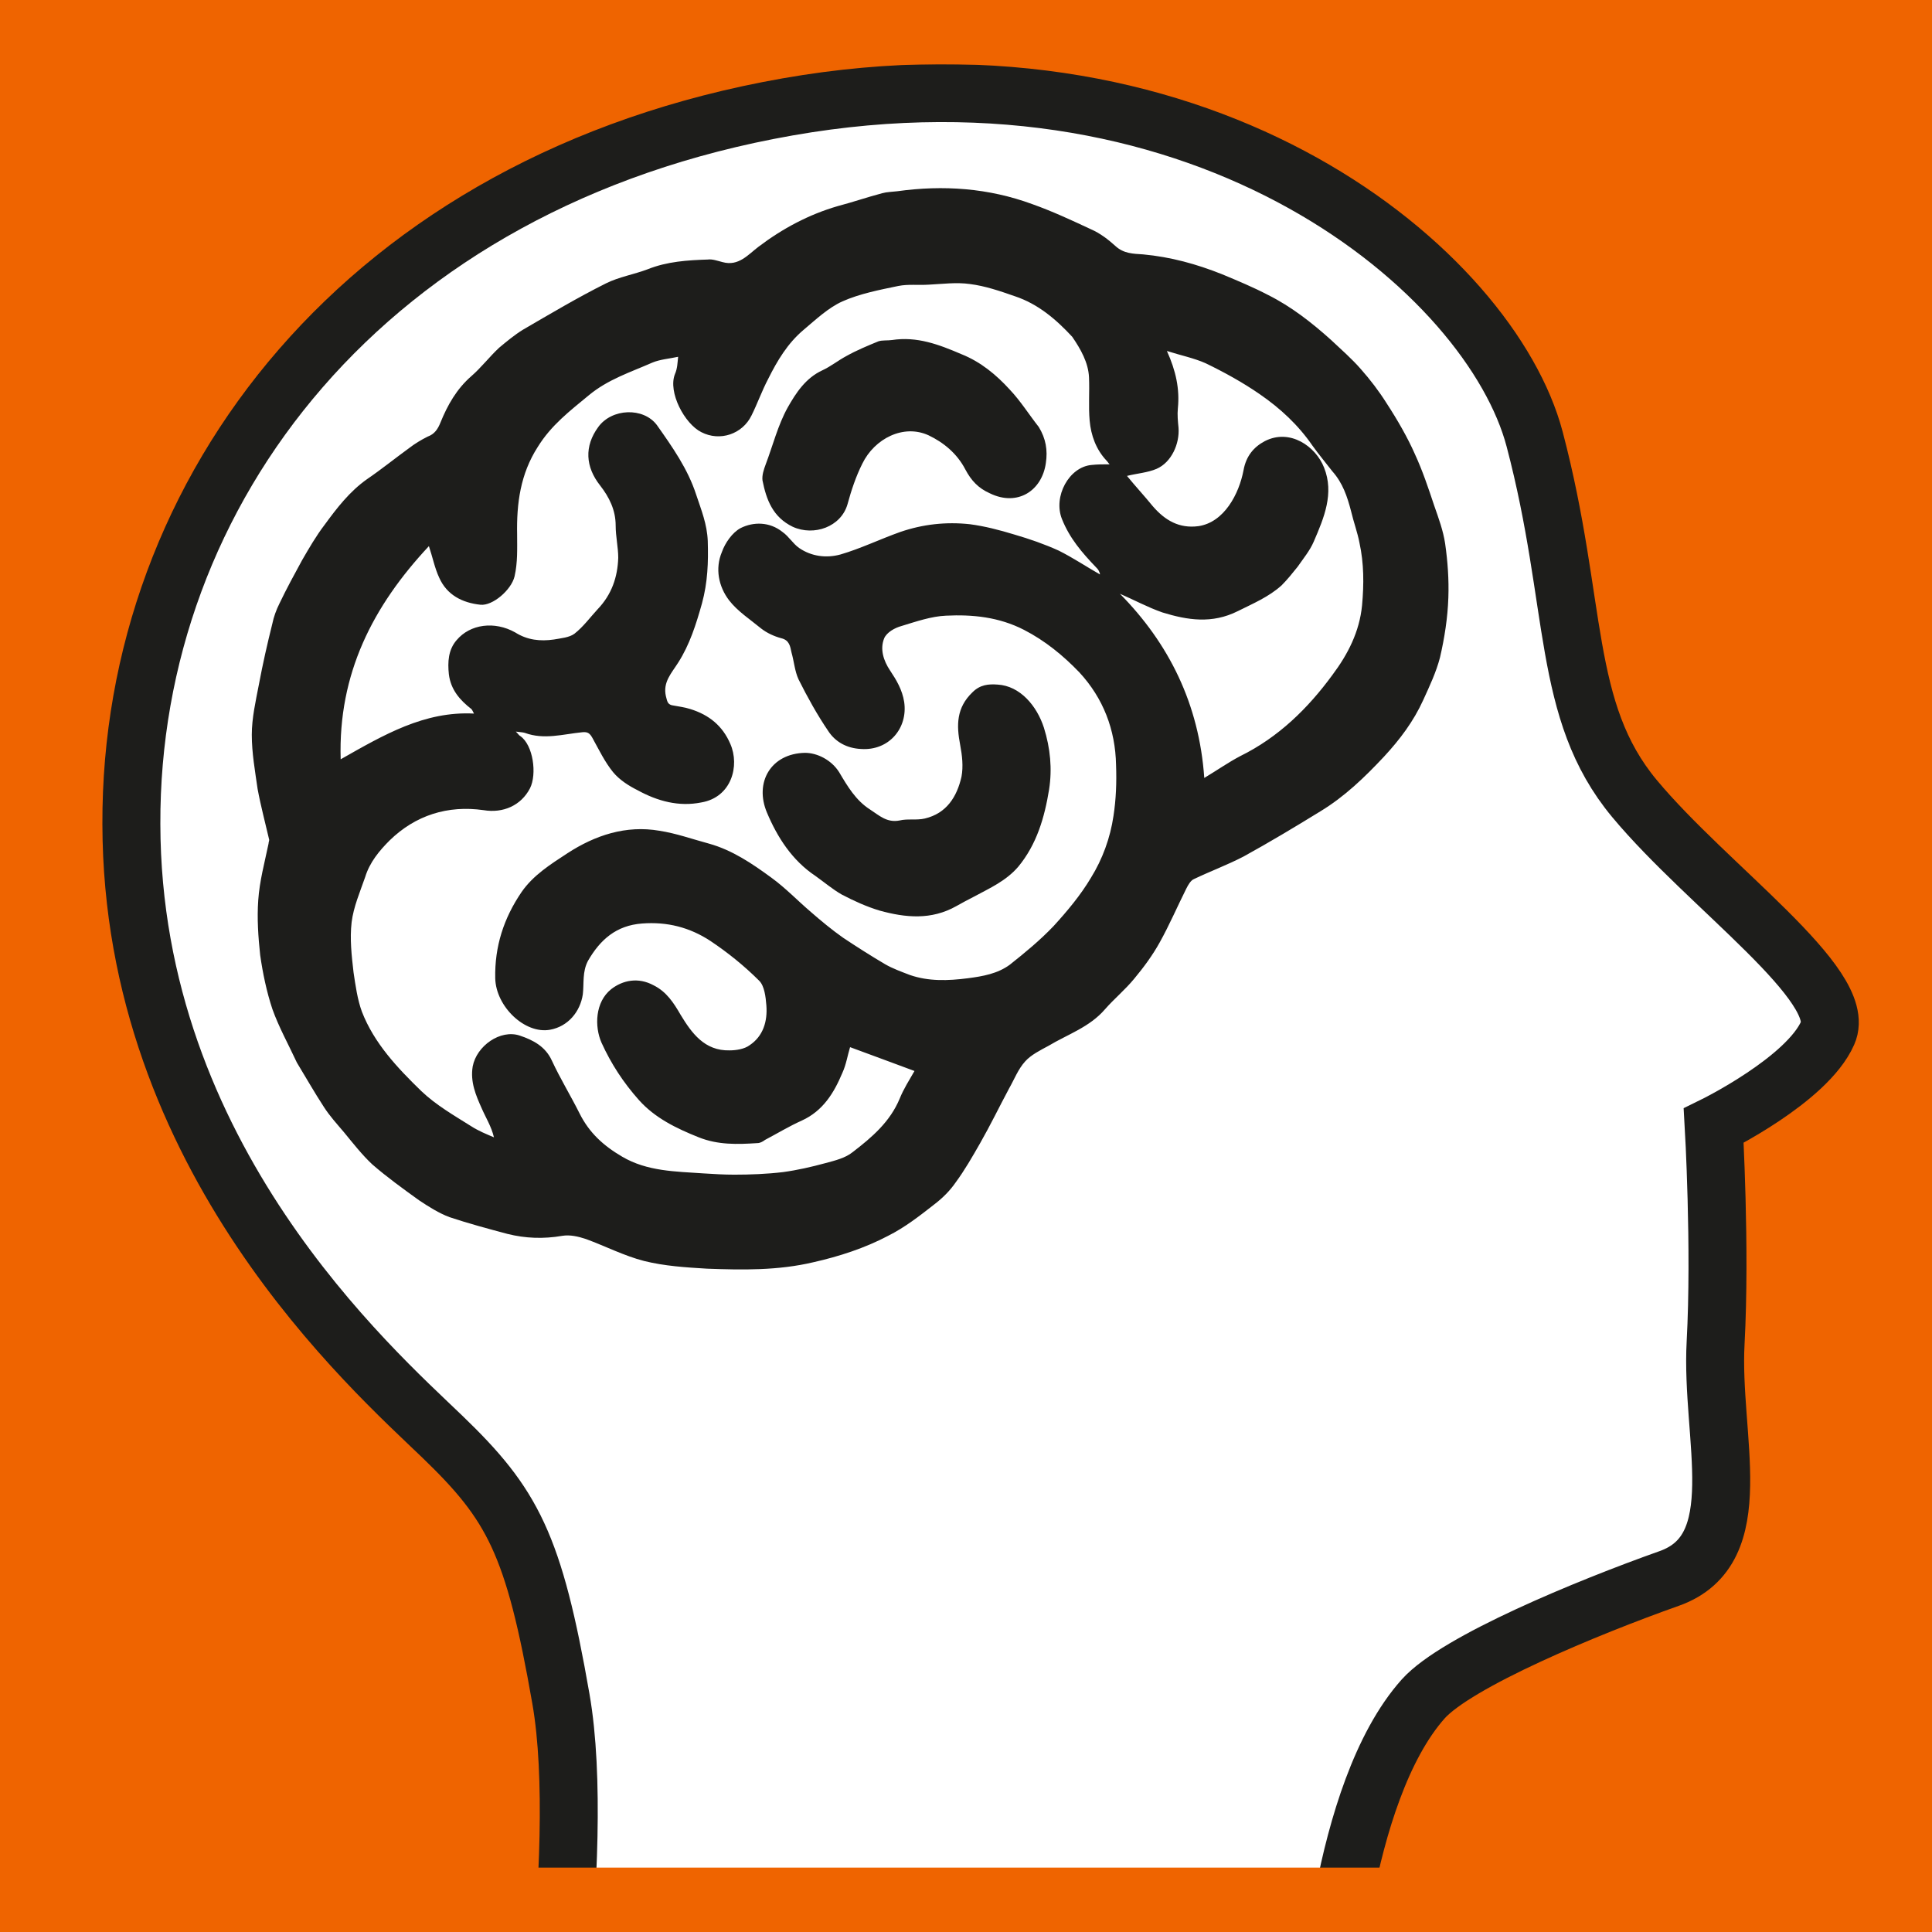 <?xml version="1.0" encoding="utf-8"?>
<!-- Generator: Adobe Illustrator 25.4.1, SVG Export Plug-In . SVG Version: 6.00 Build 0)  -->
<svg version="1.1" id="Layer_1" xmlns="http://www.w3.org/2000/svg" xmlns:xlink="http://www.w3.org/1999/xlink" x="0px" y="0px"
	 viewBox="0 0 300 300" style="enable-background:new 0 0 300 300;" xml:space="preserve">
<rect x="0" y="0" width="300" height="300" fill="#333333" stroke="none"/>
<style type="text/css">
	.st0{fill:#EF6400;}
	.st1{clip-path:url(#SVGID_00000090255020674415344030000004449584151667641780_);fill:#FFFFFF;}
	.st2{clip-path:url(#SVGID_00000090255020674415344030000004449584151667641780_);fill:none;stroke:#1D1D1B;stroke-width:9;}
	.st3{clip-path:url(#SVGID_00000090255020674415344030000004449584151667641780_);fill:#1D1D1B;}
	.st4{clip-path:url(#SVGID_00000176757190348370512240000009721040950127289250_);fill:none;stroke:#EF6400;stroke-width:10;}
</style>
<rect x="5" y="5" class="st0" width="290" height="290"/>
<g>
	<defs>
		<rect id="SVGID_1_" x="5" y="5" width="290" height="290"/>
	</defs>
	<clipPath id="SVGID_00000004533529506831633100000017411917443921919370_">
		<use xlink:href="#SVGID_1_"  style="overflow:visible;"/>
	</clipPath>
	<path style="clip-path:url(#SVGID_00000004533529506831633100000017411917443921919370_);fill:#FFFFFF;" d="M253.8,124
		c-11.4-13.7-8.7-30-15.5-55.8c-6.8-25.8-50.5-63.1-116-51.6C56.8,28.1,20.2,76.2,20.4,128c0.1,51.8,37.4,84.6,48.3,95.1
		c10.9,10.5,14.2,16.6,18.4,40.7c4.2,24-3.8,71.6-3.8,71.6l122.9-21.7c0,0,1.7-35.2,14.8-49.9c5.2-5.8,25.5-14.2,38.2-18.7
		c12.7-4.5,6.4-21.9,7.2-36.6c0.8-14.8-0.3-33.7-0.3-33.7s14.5-7.1,17.7-14.4C287.1,153,265.2,137.7,253.8,124"/>
	
		<path style="clip-path:url(#SVGID_00000004533529506831633100000017411917443921919370_);fill:none;stroke:#1D1D1B;stroke-width:9;" d="
		M253.8,124c-11.4-13.7-8.7-30-15.5-55.8c-6.8-25.8-50.5-63.1-116-51.6C56.8,28.1,20.2,76.2,20.4,128c0.1,51.8,37.4,84.6,48.3,95.1
		c10.9,10.5,14.2,16.6,18.4,40.7c4.2,24-3.8,71.6-3.8,71.6l122.9-21.7c0,0,1.7-35.2,14.8-49.9c5.2-5.8,25.5-14.2,38.2-18.7
		c12.7-4.5,6.4-21.9,7.2-36.6c0.8-14.8-0.3-33.7-0.3-33.7s14.5-7.1,17.7-14.4C287.1,153,265.2,137.7,253.8,124z"/>
	<path style="clip-path:url(#SVGID_00000004533529506831633100000017411917443921919370_);fill:#1D1D1B;" d="M125,116.9
		c-5.3,0.1-7.9,4.6-5.9,9.3c1.6,3.8,3.9,7.4,7.5,9.8c1.4,1,2.7,2.1,4.1,2.9c1.9,1,3.9,1.9,5.9,2.5c4,1.1,8,1.5,11.9-0.7
		c0.9-0.5,1.8-1,2.8-1.5c2.4-1.3,4.9-2.4,6.8-4.6c2.9-3.5,4.1-7.7,4.8-12c0.5-3.2,0.2-6.4-0.8-9.6c-1.1-3.4-3.7-6.5-7.2-6.7
		c-1.4-0.1-2.7,0-3.9,1.2c-2.5,2.4-2.5,5.1-1.9,8.2c0.3,1.6,0.5,3.3,0.2,4.9c-0.7,3.1-2.3,5.7-5.7,6.5c-1.3,0.3-2.7,0-3.9,0.3
		c-2,0.4-3.2-0.8-4.6-1.7c-2.2-1.4-3.5-3.6-4.8-5.8C129.1,118,126.9,116.9,125,116.9 M162.4,71.9c0.3-2,0-3.8-1.1-5.6
		c-1.5-1.9-2.8-4-4.5-5.8c-2.1-2.3-4.5-4.3-7.5-5.5c-3.5-1.5-6.9-2.8-10.8-2.2c-0.7,0.1-1.5,0-2.1,0.2c-1.7,0.7-3.4,1.4-5,2.3
		c-1.3,0.7-2.4,1.6-3.7,2.2c-2.6,1.2-4.1,3.5-5.4,5.8c-1.5,2.7-2.3,5.9-3.4,8.8c-0.3,0.8-0.6,1.7-0.5,2.5c0.6,3,1.6,5.7,4.7,7.2
		c3.3,1.5,7.5,0,8.5-3.5c0.6-2.2,1.3-4.3,2.3-6.3c1.9-3.9,6.4-6.2,10.3-4.4c2.3,1.1,4.4,2.8,5.7,5.3c0.9,1.7,2,2.9,3.8,3.7
		C158,78.7,161.8,76.2,162.4,71.9 M209.8,79.4c0.4,1.7,1,3.3,1.3,4.9c0.7,3.2,0.7,6.4,0.4,9.7c-0.4,4.1-2.2,7.6-4.6,10.8
		c-3.8,5.2-8.4,9.7-14.3,12.6c-1.9,1-3.6,2.2-5.6,3.4c-0.8-11.5-5.5-20.9-13.1-28.6c2.1,0.9,4.3,2.1,6.6,2.9
		c3.9,1.2,7.7,1.8,11.7-0.2c2.4-1.2,4.8-2.2,6.8-4c0.9-0.9,1.7-1.9,2.5-2.9c0.9-1.3,1.9-2.5,2.5-3.9c1.6-3.7,3.2-7.5,1.6-11.5
		c-1.3-3.3-5.3-6.1-9.2-4.1c-1.7,0.9-2.9,2.3-3.3,4.5c-0.7,3.7-3,8.1-7,8.7c-3,0.4-5.2-0.9-7.1-3.1c-1.3-1.6-2.7-3.1-4-4.7
		c1.6-0.4,3.2-0.5,4.6-1.1c2.3-1,3.6-3.9,3.4-6.4c-0.1-1-0.2-2-0.1-3c0.3-3-0.3-5.8-1.7-8.9c2.2,0.7,4.2,1.1,6,1.9
		c2.9,1.4,5.8,3,8.4,4.8c3.2,2.2,6,4.8,8.2,8c1,1.4,2.1,2.7,3.1,4C208.5,75,209.2,77.1,209.8,79.4 M169.1,58.6
		c0.1,2.2-0.1,4.5,0.1,6.7c0.2,2.3,1,4.5,2.6,6.2c0.2,0.2,0.3,0.4,0.5,0.6c-1,0-1.9,0-2.8,0.1c-3.5,0.3-6,4.9-4.6,8.4
		c1.2,3,3.1,5.2,5.3,7.5c0.1,0.1,0.3,0.3,0.4,0.5c0.1,0.2,0.2,0.4,0.2,0.6c-2.1-1.2-4.2-2.6-6.4-3.7c-2.2-1-4.5-1.8-6.9-2.5
		c-2.3-0.7-4.6-1.3-6.9-1.6c-3.7-0.4-7.3,0-10.8,1.2c-3.1,1.1-6.2,2.6-9.3,3.5c-2.2,0.6-4.5,0.3-6.4-1c-1-0.7-1.6-1.8-2.6-2.5
		c-2-1.6-4.5-1.6-6.5-0.6c-1.3,0.7-2.4,2.3-2.9,3.7c-1.1,2.6-0.5,5.4,1.1,7.5c1.3,1.7,3.3,3,5,4.4c0.9,0.7,2,1.2,3.1,1.5
		c1.3,0.3,1.4,1.3,1.6,2.2c0.4,1.4,0.5,2.9,1.1,4.2c1.4,2.8,2.9,5.5,4.6,8c1.1,1.7,2.9,2.7,5.1,2.8c4.3,0.3,7.3-3.2,6.7-7.3
		c-0.3-1.9-1.2-3.4-2.2-4.9c-1-1.5-1.6-3.3-0.9-5c0.4-0.9,1.6-1.6,2.7-1.9c2.3-0.7,4.6-1.5,6.9-1.6c4.1-0.2,8.2,0.2,12.1,2.2
		c3.3,1.7,6.1,4,8.6,6.6c3.7,4,5.6,8.9,5.7,14.4c0.1,2.7,0,5.3-0.4,7.9c-0.5,3.4-1.7,6.7-3.5,9.6c-1.6,2.7-3.7,5.2-5.8,7.5
		c-2.1,2.2-4.4,4.1-6.8,6c-1.9,1.4-4.2,1.8-6.5,2.1c-3.1,0.4-6.1,0.5-9-0.5c-1.3-0.5-2.7-1-3.9-1.7c-2.2-1.3-4.4-2.7-6.5-4.1
		c-1.7-1.2-3.4-2.6-5-4c-2-1.7-3.9-3.7-6.1-5.3c-3-2.2-6.1-4.3-9.7-5.3c-2.6-0.7-5.1-1.6-7.7-2c-5.2-0.9-10,0.7-14.3,3.5
		c-2.6,1.7-5.3,3.4-7.1,6c-2.8,4.1-4.2,8.5-4.1,13.4c0.1,4.4,4.6,8.7,8.5,8c2.8-0.5,4.7-2.8,5.1-5.5c0.2-1.7-0.1-3.5,0.8-5.2
		c1.9-3.3,4.4-5.5,8.4-5.8c3.9-0.3,7.4,0.6,10.6,2.7c2.7,1.8,5.3,3.9,7.6,6.2c0.8,0.8,1,2.5,1.1,3.8c0.2,2.5-0.5,4.8-2.6,6.2
		c-0.8,0.6-2.1,0.8-3.1,0.8c-3.9,0.1-5.9-2.7-7.6-5.5c-1.1-1.9-2.2-3.6-4.2-4.6c-2.4-1.3-4.8-0.8-6.6,0.6c-2.5,2-2.6,5.8-1.5,8.3
		c1.5,3.3,3.4,6.2,5.8,8.9c2.5,2.8,5.8,4.4,9.3,5.8c3,1.2,6,1.1,9.1,0.9c0.4,0,0.8-0.2,1.2-0.5c1.9-1,3.7-2.1,5.7-3
		c3.3-1.5,5-4.3,6.3-7.4c0.6-1.3,0.8-2.7,1.2-4c3.5,1.3,6.8,2.5,10,3.7c-0.8,1.4-1.7,2.8-2.3,4.3c-1.5,3.6-4.3,6-7.3,8.3
		c-1.1,0.9-2.7,1.3-4.2,1.7c-2.2,0.6-4.4,1.1-6.6,1.4c-2.5,0.3-5.1,0.4-7.6,0.4c-1.6,0-3.2-0.1-4.8-0.2c-4.3-0.3-8.7-0.3-12.6-2.6
		c-2.9-1.7-5.1-3.7-6.6-6.7c-1.4-2.8-3-5.4-4.3-8.2c-1-2.2-2.9-3.2-5-3.9c-3-1-6.7,1.6-7.3,4.8c-0.4,2.4,0.5,4.5,1.4,6.5
		c0.6,1.4,1.5,2.8,1.9,4.5c-1.2-0.5-2.4-1-3.5-1.7c-2.7-1.7-5.5-3.3-7.8-5.5c-3.7-3.6-7.3-7.4-9.2-12.3c-0.7-1.9-1-4.1-1.3-6.1
		c-0.3-2.6-0.6-5.2-0.3-7.8c0.3-2.4,1.3-4.7,2.1-7c0.7-2.3,2.2-4.1,3.8-5.7c4-3.9,9-5.5,14.6-4.7c3,0.5,5.8-0.7,7.2-3.4
		c1.1-2.2,0.5-6.7-1.5-8.1c-0.2-0.1-0.3-0.3-0.7-0.7c0.7,0.1,1.1,0.1,1.4,0.2c3,1.1,5.9,0.2,8.9-0.1c0.9-0.1,1.2,0.2,1.6,0.9
		c1,1.8,1.9,3.7,3.2,5.3c1,1.2,2.4,2.1,3.8,2.8c3.1,1.7,6.4,2.6,9.9,1.9c4.7-0.8,6-5.7,4.5-9.1c-1.2-2.8-3.3-4.5-6.2-5.4
		c-0.9-0.3-1.9-0.4-2.9-0.6c-0.7-0.2-0.7-0.7-0.9-1.4c-0.5-2.2,0.9-3.6,1.9-5.2c1.8-2.8,2.8-6,3.7-9.2c0.9-3.3,1-6.4,0.9-9.7
		c-0.1-2.6-1-4.8-1.8-7.2c-1.3-4-3.7-7.4-6.1-10.8c-2.1-2.8-7-2.6-9.1,0.3c-2.2,3-2,6.2,0.3,9.1c1.4,1.8,2.4,3.8,2.4,6.2
		c0,1.7,0.4,3.4,0.4,5c-0.1,3-1,5.7-3.2,8c-1.2,1.3-2.2,2.7-3.6,3.8c-0.8,0.6-2.1,0.7-3.2,0.9c-2.1,0.3-4.1,0.1-6-1.1
		c-3.2-1.8-7-1.3-9.1,1.2c-1.3,1.5-1.4,3.4-1.2,5.3c0.3,2.4,1.7,4,3.5,5.4c0.1,0.1,0.2,0.3,0.4,0.7c-7.7-0.4-14,3.3-20.7,7.1
		c-0.4-13.3,5-23.8,13.7-33.1c0.6,1.8,0.9,3.4,1.6,4.9c1.2,2.7,3.6,3.9,6.4,4.2c1.9,0.2,4.8-2.3,5.3-4.4c0.5-2.2,0.4-4.3,0.4-6.5
		c-0.1-4.8,0.5-9.4,3.2-13.6c2.1-3.4,5-5.6,7.9-8c3-2.5,6.5-3.6,9.9-5.1c1.2-0.5,2.6-0.6,4-0.9c-0.1,0.9-0.1,1.8-0.5,2.7
		c-1.1,2.8,1.5,7.7,4.1,9c2.9,1.5,6.4,0.3,7.8-2.6c0.9-1.8,1.6-3.8,2.6-5.7c1.4-2.8,3-5.5,5.5-7.6c1.9-1.6,3.8-3.4,6-4.4
		c2.7-1.2,5.8-1.8,8.7-2.4c1.5-0.3,3.1-0.1,4.7-0.2c2.1-0.1,4.3-0.4,6.4-0.1c2.4,0.3,4.7,1.1,7,1.9c3.6,1.2,6.4,3.6,8.9,6.3
		C167.8,54.2,169,56.3,169.1,58.6 M215.3,62.6c-1.2-1.9-2.5-3.6-4-5.3c-1.4-1.6-3-3-4.6-4.5c-3-2.7-6.2-5.2-9.8-7
		c-2.3-1.2-4.7-2.2-7.1-3.2c-4-1.6-8-2.7-12.3-3.1c-1.5-0.1-3-0.1-4.3-1.3c-1.1-1-2.4-2-3.8-2.6c-3-1.4-6-2.8-9.1-3.9
		c-6.8-2.5-13.8-3-21-2c-0.8,0.1-1.6,0.1-2.3,0.3c-2.3,0.6-4.6,1.4-6.9,2c-4.5,1.3-8.6,3.5-12.3,6.3c-1.6,1.2-3.1,3.1-5.6,2.4
		c-0.8-0.2-1.6-0.5-2.3-0.4c-3.1,0.1-6.3,0.3-9.3,1.5c-2.1,0.8-4.5,1.2-6.5,2.2c-4.4,2.2-8.6,4.7-12.9,7.2C79.9,52,78.7,53,77.5,54
		c-1.5,1.4-2.8,3.1-4.3,4.4c-2.3,2-3.7,4.5-4.8,7.2c-0.4,1-0.9,1.8-2,2.2c-1,0.5-2,1.1-2.9,1.8c-2.2,1.6-4.3,3.3-6.5,4.8
		c-2.7,1.9-4.7,4.5-6.6,7.1c-1.3,1.7-2.4,3.6-3.5,5.5c-1.2,2.2-2.4,4.4-3.5,6.7c-0.5,1-0.9,2.1-1.1,3.1c-0.8,3.2-1.5,6.3-2.1,9.5
		c-0.5,2.6-1.1,5.2-1.1,7.8c0,2.8,0.5,5.6,0.9,8.4c0.5,2.7,1.2,5.3,1.8,7.9c0,0.2-0.1,0.4-0.1,0.6c-0.6,2.9-1.4,5.8-1.6,8.8
		c-0.2,2.8,0,5.7,0.3,8.5c0.4,2.8,1,5.7,1.9,8.4c1,2.8,2.5,5.5,3.8,8.3c1.4,2.3,2.7,4.6,4.2,6.9c0.9,1.4,2,2.6,3.1,3.9
		c1.4,1.7,2.8,3.5,4.4,5c2.3,2,4.8,3.8,7.3,5.6c1.5,1,3.1,2,4.7,2.6c3,1,6,1.8,9,2.6c2.8,0.7,5.6,0.8,8.5,0.3
		c1.2-0.2,2.5,0.1,3.7,0.5c3,1.1,5.9,2.6,9,3.4c3.2,0.8,6.5,1,9.8,1.2c5.5,0.2,11,0.3,16.5-1c4-0.9,8-2.2,11.6-4.1
		c2.6-1.3,4.9-3.1,7.2-4.9c1.3-1,2.4-2.1,3.3-3.4c1.4-1.9,2.6-4,3.8-6.1c1.6-2.8,3-5.7,4.5-8.5c0.8-1.4,1.4-3,2.5-4.2
		c0.9-1,2.3-1.7,3.6-2.4c3-1.8,6.4-2.9,8.8-5.7c1.4-1.6,3.1-3,4.5-4.7c1.5-1.8,2.9-3.7,4-5.7c1.5-2.7,2.7-5.5,4.1-8.3
		c0.3-0.6,0.7-1.3,1.2-1.5c2.5-1.2,5.2-2.2,7.7-3.5c4-2.2,8-4.6,11.9-7c3.8-2.3,6.9-5.3,9.9-8.5c2.5-2.7,4.6-5.5,6.1-8.8
		c1-2.2,2-4.3,2.6-6.6c0.7-3,1.2-6.2,1.3-9.3c0.1-2.8-0.1-5.6-0.5-8.4c-0.3-2-1-3.9-1.7-5.9c-0.9-2.7-1.8-5.4-3-8
		C218.6,68,217,65.2,215.3,62.6"/>
</g>
<g>
	<defs>
		<rect id="SVGID_00000083086212329911778540000016834726334838947216_" x="0" y="0" width="300" height="300"/>
	</defs>
	<clipPath id="SVGID_00000120545598063999596920000000827322641794507437_">
		<use xlink:href="#SVGID_00000083086212329911778540000016834726334838947216_"  style="overflow:visible;"/>
	</clipPath>
	
		<rect x="5" y="5" style="clip-path:url(#SVGID_00000120545598063999596920000000827322641794507437_);fill:none;stroke:#EF6400;stroke-width:10;" width="290" height="290"/>
</g>
</svg>

